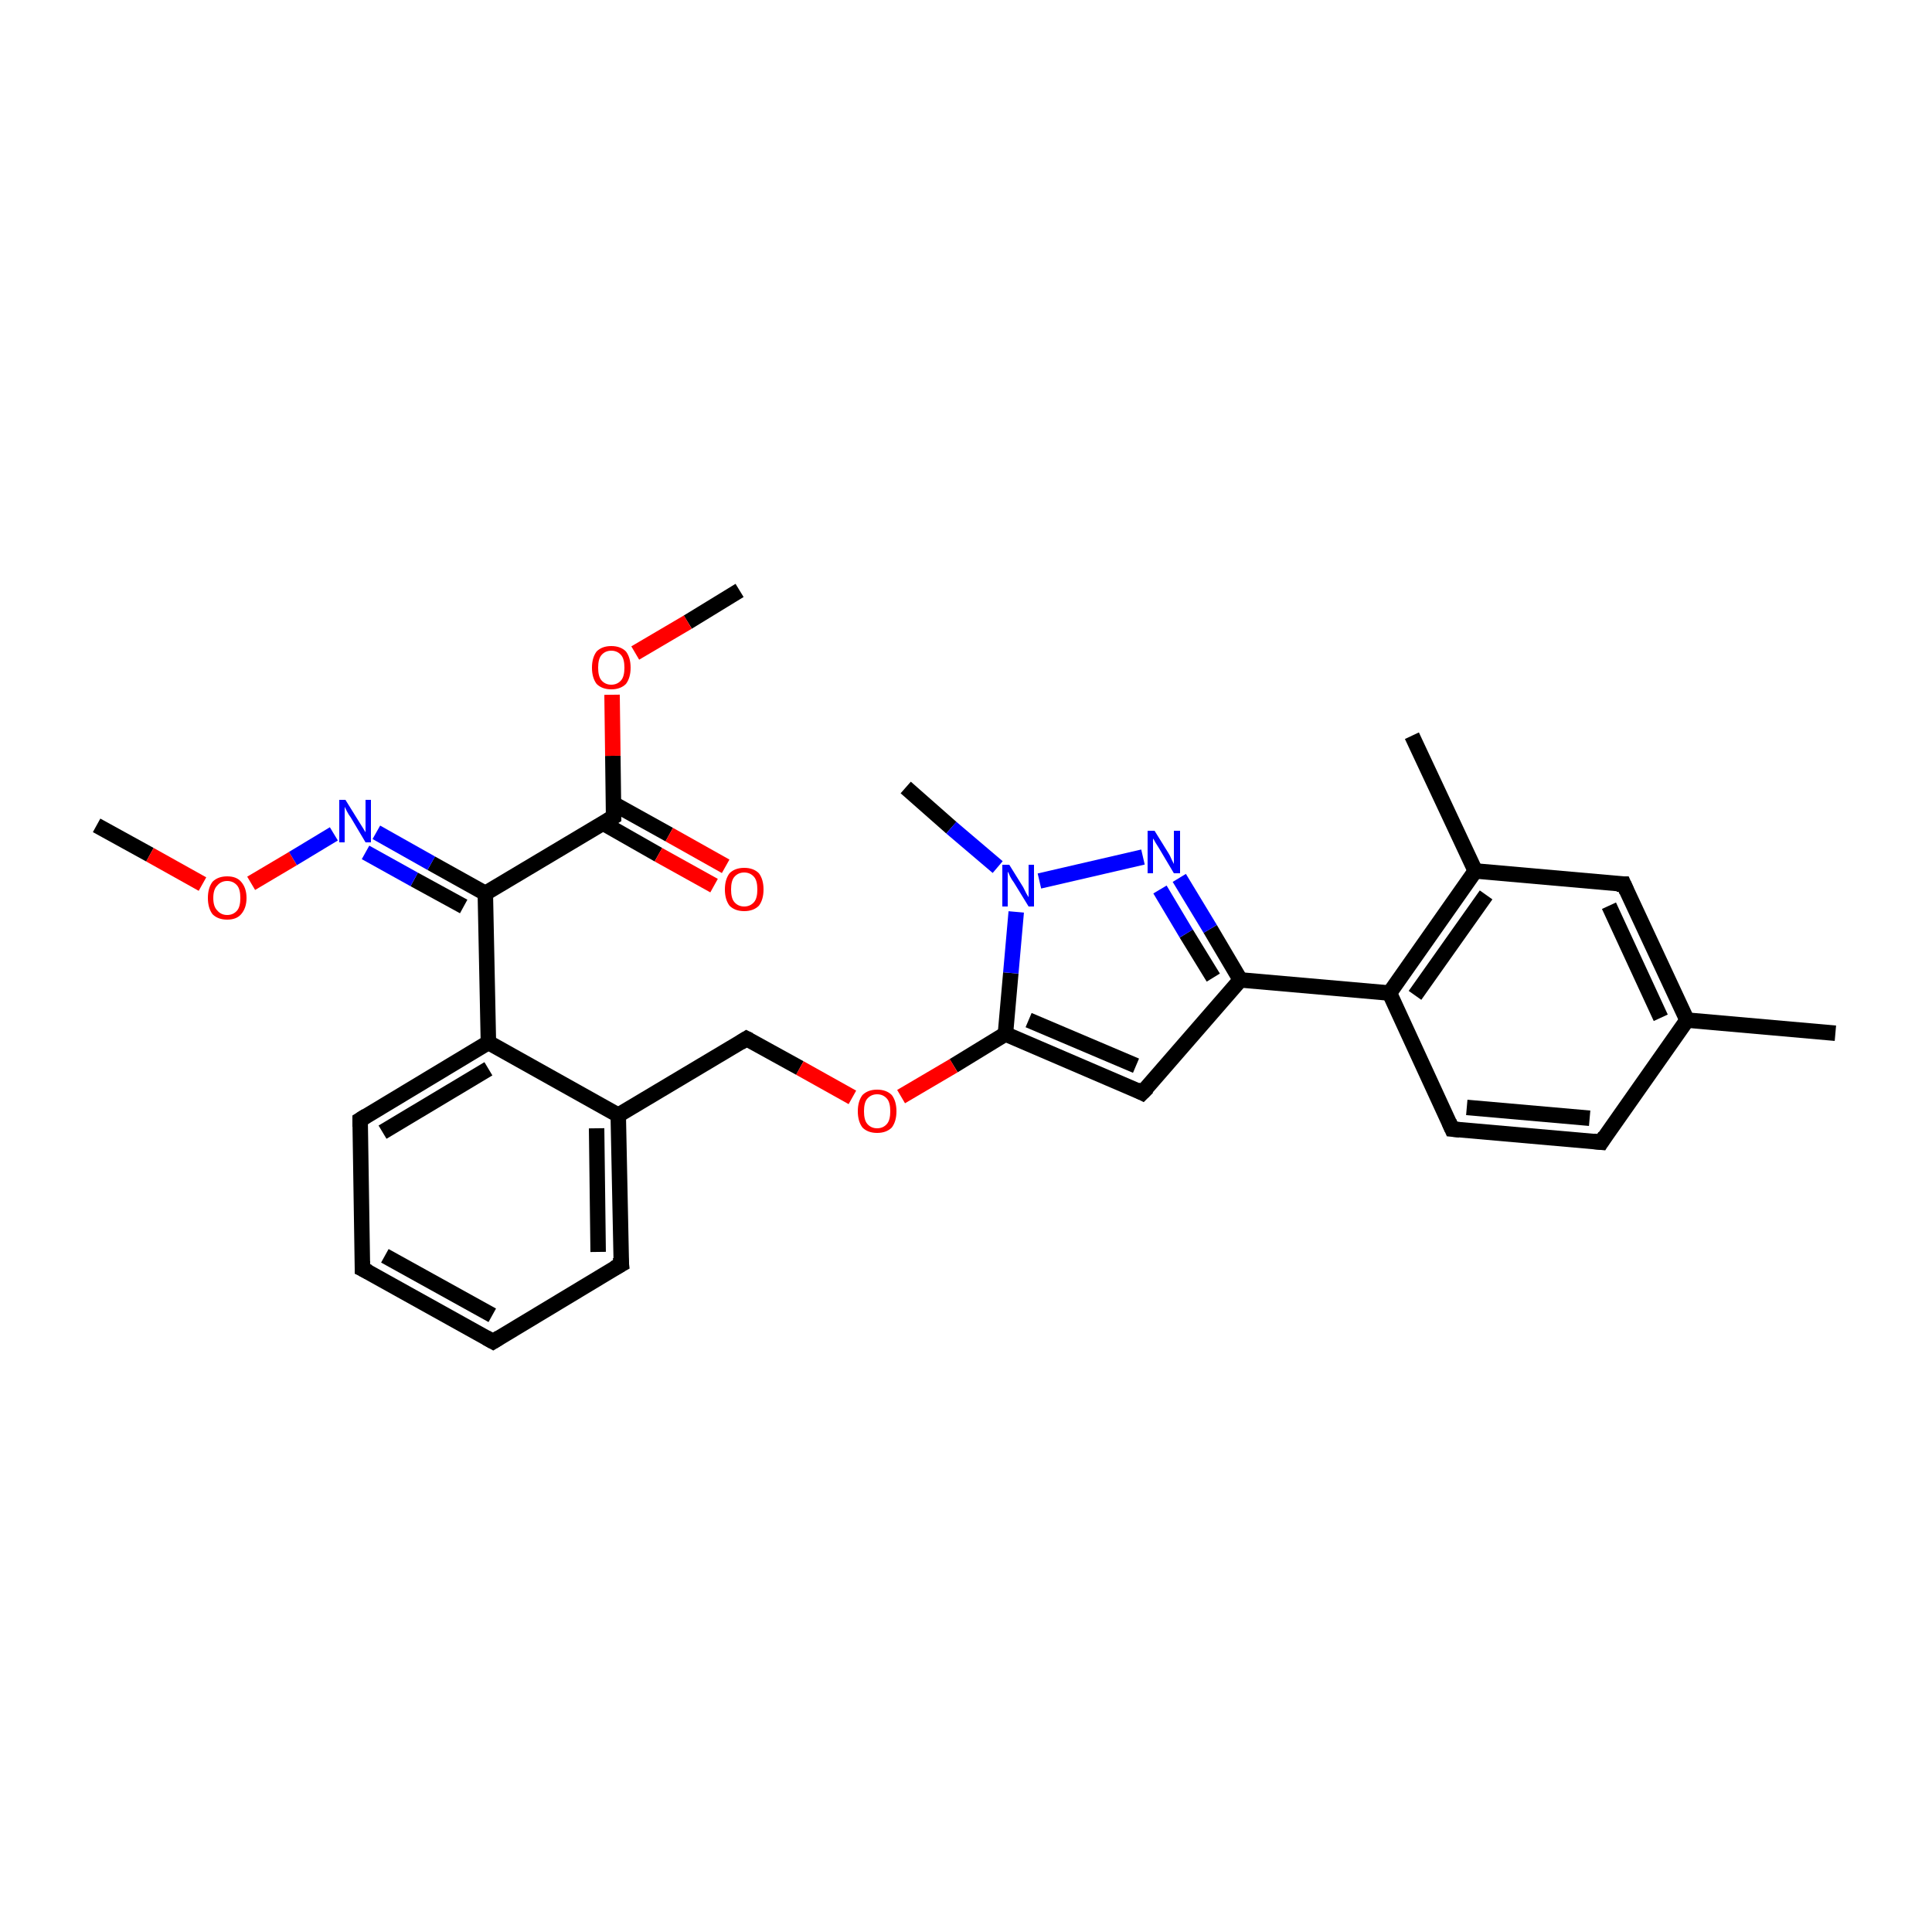 <?xml version='1.0' encoding='iso-8859-1'?>
<svg version='1.1' baseProfile='full'
              xmlns='http://www.w3.org/2000/svg'
                      xmlns:rdkit='http://www.rdkit.org/xml'
                      xmlns:xlink='http://www.w3.org/1999/xlink'
                  xml:space='preserve'
width='250px' height='250px' viewBox='0 0 250 250'>
<!-- END OF HEADER -->
<rect style='opacity:1.0;fill:#FFFFFF;stroke:none' width='250.0' height='250.0' x='0.0' y='0.0'> </rect>
<path class='bond-0 atom-0 atom-14' d='M 237.5,133.7 L 218.3,132.0' style='fill:none;fill-rule:evenodd;stroke:#000000;stroke-width:2.0px;stroke-linecap:butt;stroke-linejoin:miter;stroke-opacity:1' />
<path class='bond-1 atom-1 atom-15' d='M 182.7,95.2 L 190.9,112.7' style='fill:none;fill-rule:evenodd;stroke:#000000;stroke-width:2.0px;stroke-linecap:butt;stroke-linejoin:miter;stroke-opacity:1' />
<path class='bond-2 atom-2 atom-25' d='M 117.2,101.9 L 123.1,107.1' style='fill:none;fill-rule:evenodd;stroke:#000000;stroke-width:2.0px;stroke-linecap:butt;stroke-linejoin:miter;stroke-opacity:1' />
<path class='bond-2 atom-2 atom-25' d='M 123.1,107.1 L 129.1,112.2' style='fill:none;fill-rule:evenodd;stroke:#0000FF;stroke-width:2.0px;stroke-linecap:butt;stroke-linejoin:miter;stroke-opacity:1' />
<path class='bond-3 atom-3 atom-27' d='M 95.7,76.4 L 89.0,80.5' style='fill:none;fill-rule:evenodd;stroke:#000000;stroke-width:2.0px;stroke-linecap:butt;stroke-linejoin:miter;stroke-opacity:1' />
<path class='bond-3 atom-3 atom-27' d='M 89.0,80.5 L 82.2,84.5' style='fill:none;fill-rule:evenodd;stroke:#FF0000;stroke-width:2.0px;stroke-linecap:butt;stroke-linejoin:miter;stroke-opacity:1' />
<path class='bond-4 atom-4 atom-28' d='M 12.5,106.8 L 19.4,110.6' style='fill:none;fill-rule:evenodd;stroke:#000000;stroke-width:2.0px;stroke-linecap:butt;stroke-linejoin:miter;stroke-opacity:1' />
<path class='bond-4 atom-4 atom-28' d='M 19.4,110.6 L 26.2,114.4' style='fill:none;fill-rule:evenodd;stroke:#FF0000;stroke-width:2.0px;stroke-linecap:butt;stroke-linejoin:miter;stroke-opacity:1' />
<path class='bond-5 atom-5 atom-6' d='M 63.8,173.6 L 46.9,164.2' style='fill:none;fill-rule:evenodd;stroke:#000000;stroke-width:2.0px;stroke-linecap:butt;stroke-linejoin:miter;stroke-opacity:1' />
<path class='bond-5 atom-5 atom-6' d='M 63.7,170.2 L 49.8,162.5' style='fill:none;fill-rule:evenodd;stroke:#000000;stroke-width:2.0px;stroke-linecap:butt;stroke-linejoin:miter;stroke-opacity:1' />
<path class='bond-6 atom-5 atom-7' d='M 63.8,173.6 L 80.4,163.6' style='fill:none;fill-rule:evenodd;stroke:#000000;stroke-width:2.0px;stroke-linecap:butt;stroke-linejoin:miter;stroke-opacity:1' />
<path class='bond-7 atom-6 atom-8' d='M 46.9,164.2 L 46.6,144.9' style='fill:none;fill-rule:evenodd;stroke:#000000;stroke-width:2.0px;stroke-linecap:butt;stroke-linejoin:miter;stroke-opacity:1' />
<path class='bond-8 atom-7 atom-16' d='M 80.4,163.6 L 80.0,144.3' style='fill:none;fill-rule:evenodd;stroke:#000000;stroke-width:2.0px;stroke-linecap:butt;stroke-linejoin:miter;stroke-opacity:1' />
<path class='bond-8 atom-7 atom-16' d='M 77.4,162.0 L 77.2,146.0' style='fill:none;fill-rule:evenodd;stroke:#000000;stroke-width:2.0px;stroke-linecap:butt;stroke-linejoin:miter;stroke-opacity:1' />
<path class='bond-9 atom-8 atom-18' d='M 46.6,144.9 L 63.2,134.9' style='fill:none;fill-rule:evenodd;stroke:#000000;stroke-width:2.0px;stroke-linecap:butt;stroke-linejoin:miter;stroke-opacity:1' />
<path class='bond-9 atom-8 atom-18' d='M 49.5,146.5 L 63.2,138.3' style='fill:none;fill-rule:evenodd;stroke:#000000;stroke-width:2.0px;stroke-linecap:butt;stroke-linejoin:miter;stroke-opacity:1' />
<path class='bond-10 atom-9 atom-10' d='M 207.2,147.8 L 187.9,146.1' style='fill:none;fill-rule:evenodd;stroke:#000000;stroke-width:2.0px;stroke-linecap:butt;stroke-linejoin:miter;stroke-opacity:1' />
<path class='bond-10 atom-9 atom-10' d='M 205.7,144.7 L 189.8,143.3' style='fill:none;fill-rule:evenodd;stroke:#000000;stroke-width:2.0px;stroke-linecap:butt;stroke-linejoin:miter;stroke-opacity:1' />
<path class='bond-11 atom-9 atom-14' d='M 207.2,147.8 L 218.3,132.0' style='fill:none;fill-rule:evenodd;stroke:#000000;stroke-width:2.0px;stroke-linecap:butt;stroke-linejoin:miter;stroke-opacity:1' />
<path class='bond-12 atom-10 atom-17' d='M 187.9,146.1 L 179.8,128.5' style='fill:none;fill-rule:evenodd;stroke:#000000;stroke-width:2.0px;stroke-linecap:butt;stroke-linejoin:miter;stroke-opacity:1' />
<path class='bond-13 atom-11 atom-14' d='M 210.1,114.4 L 218.3,132.0' style='fill:none;fill-rule:evenodd;stroke:#000000;stroke-width:2.0px;stroke-linecap:butt;stroke-linejoin:miter;stroke-opacity:1' />
<path class='bond-13 atom-11 atom-14' d='M 208.2,117.2 L 214.9,131.7' style='fill:none;fill-rule:evenodd;stroke:#000000;stroke-width:2.0px;stroke-linecap:butt;stroke-linejoin:miter;stroke-opacity:1' />
<path class='bond-14 atom-11 atom-15' d='M 210.1,114.4 L 190.9,112.7' style='fill:none;fill-rule:evenodd;stroke:#000000;stroke-width:2.0px;stroke-linecap:butt;stroke-linejoin:miter;stroke-opacity:1' />
<path class='bond-15 atom-12 atom-19' d='M 147.8,141.4 L 160.5,126.8' style='fill:none;fill-rule:evenodd;stroke:#000000;stroke-width:2.0px;stroke-linecap:butt;stroke-linejoin:miter;stroke-opacity:1' />
<path class='bond-16 atom-12 atom-20' d='M 147.8,141.4 L 130.1,133.8' style='fill:none;fill-rule:evenodd;stroke:#000000;stroke-width:2.0px;stroke-linecap:butt;stroke-linejoin:miter;stroke-opacity:1' />
<path class='bond-16 atom-12 atom-20' d='M 147.0,137.9 L 133.1,132.0' style='fill:none;fill-rule:evenodd;stroke:#000000;stroke-width:2.0px;stroke-linecap:butt;stroke-linejoin:miter;stroke-opacity:1' />
<path class='bond-17 atom-13 atom-16' d='M 96.6,134.4 L 80.0,144.3' style='fill:none;fill-rule:evenodd;stroke:#000000;stroke-width:2.0px;stroke-linecap:butt;stroke-linejoin:miter;stroke-opacity:1' />
<path class='bond-18 atom-13 atom-29' d='M 96.6,134.4 L 103.5,138.2' style='fill:none;fill-rule:evenodd;stroke:#000000;stroke-width:2.0px;stroke-linecap:butt;stroke-linejoin:miter;stroke-opacity:1' />
<path class='bond-18 atom-13 atom-29' d='M 103.5,138.2 L 110.3,142.0' style='fill:none;fill-rule:evenodd;stroke:#FF0000;stroke-width:2.0px;stroke-linecap:butt;stroke-linejoin:miter;stroke-opacity:1' />
<path class='bond-19 atom-15 atom-17' d='M 190.9,112.7 L 179.8,128.5' style='fill:none;fill-rule:evenodd;stroke:#000000;stroke-width:2.0px;stroke-linecap:butt;stroke-linejoin:miter;stroke-opacity:1' />
<path class='bond-19 atom-15 atom-17' d='M 192.3,115.8 L 183.1,128.8' style='fill:none;fill-rule:evenodd;stroke:#000000;stroke-width:2.0px;stroke-linecap:butt;stroke-linejoin:miter;stroke-opacity:1' />
<path class='bond-20 atom-16 atom-18' d='M 80.0,144.3 L 63.2,134.9' style='fill:none;fill-rule:evenodd;stroke:#000000;stroke-width:2.0px;stroke-linecap:butt;stroke-linejoin:miter;stroke-opacity:1' />
<path class='bond-21 atom-17 atom-19' d='M 179.8,128.5 L 160.5,126.8' style='fill:none;fill-rule:evenodd;stroke:#000000;stroke-width:2.0px;stroke-linecap:butt;stroke-linejoin:miter;stroke-opacity:1' />
<path class='bond-22 atom-18 atom-21' d='M 63.2,134.9 L 62.8,115.6' style='fill:none;fill-rule:evenodd;stroke:#000000;stroke-width:2.0px;stroke-linecap:butt;stroke-linejoin:miter;stroke-opacity:1' />
<path class='bond-23 atom-19 atom-23' d='M 160.5,126.8 L 156.6,120.2' style='fill:none;fill-rule:evenodd;stroke:#000000;stroke-width:2.0px;stroke-linecap:butt;stroke-linejoin:miter;stroke-opacity:1' />
<path class='bond-23 atom-19 atom-23' d='M 156.6,120.2 L 152.6,113.6' style='fill:none;fill-rule:evenodd;stroke:#0000FF;stroke-width:2.0px;stroke-linecap:butt;stroke-linejoin:miter;stroke-opacity:1' />
<path class='bond-23 atom-19 atom-23' d='M 157.0,126.5 L 153.5,120.8' style='fill:none;fill-rule:evenodd;stroke:#000000;stroke-width:2.0px;stroke-linecap:butt;stroke-linejoin:miter;stroke-opacity:1' />
<path class='bond-23 atom-19 atom-23' d='M 153.5,120.8 L 150.1,115.1' style='fill:none;fill-rule:evenodd;stroke:#0000FF;stroke-width:2.0px;stroke-linecap:butt;stroke-linejoin:miter;stroke-opacity:1' />
<path class='bond-24 atom-20 atom-25' d='M 130.1,133.8 L 130.8,125.9' style='fill:none;fill-rule:evenodd;stroke:#000000;stroke-width:2.0px;stroke-linecap:butt;stroke-linejoin:miter;stroke-opacity:1' />
<path class='bond-24 atom-20 atom-25' d='M 130.8,125.9 L 131.5,118.0' style='fill:none;fill-rule:evenodd;stroke:#0000FF;stroke-width:2.0px;stroke-linecap:butt;stroke-linejoin:miter;stroke-opacity:1' />
<path class='bond-25 atom-20 atom-29' d='M 130.1,133.8 L 123.4,137.9' style='fill:none;fill-rule:evenodd;stroke:#000000;stroke-width:2.0px;stroke-linecap:butt;stroke-linejoin:miter;stroke-opacity:1' />
<path class='bond-25 atom-20 atom-29' d='M 123.4,137.9 L 116.6,141.9' style='fill:none;fill-rule:evenodd;stroke:#FF0000;stroke-width:2.0px;stroke-linecap:butt;stroke-linejoin:miter;stroke-opacity:1' />
<path class='bond-26 atom-21 atom-22' d='M 62.8,115.6 L 79.4,105.7' style='fill:none;fill-rule:evenodd;stroke:#000000;stroke-width:2.0px;stroke-linecap:butt;stroke-linejoin:miter;stroke-opacity:1' />
<path class='bond-27 atom-21 atom-24' d='M 62.8,115.6 L 55.8,111.7' style='fill:none;fill-rule:evenodd;stroke:#000000;stroke-width:2.0px;stroke-linecap:butt;stroke-linejoin:miter;stroke-opacity:1' />
<path class='bond-27 atom-21 atom-24' d='M 55.8,111.7 L 48.7,107.7' style='fill:none;fill-rule:evenodd;stroke:#0000FF;stroke-width:2.0px;stroke-linecap:butt;stroke-linejoin:miter;stroke-opacity:1' />
<path class='bond-27 atom-21 atom-24' d='M 60.0,117.3 L 53.6,113.8' style='fill:none;fill-rule:evenodd;stroke:#000000;stroke-width:2.0px;stroke-linecap:butt;stroke-linejoin:miter;stroke-opacity:1' />
<path class='bond-27 atom-21 atom-24' d='M 53.6,113.8 L 47.3,110.3' style='fill:none;fill-rule:evenodd;stroke:#0000FF;stroke-width:2.0px;stroke-linecap:butt;stroke-linejoin:miter;stroke-opacity:1' />
<path class='bond-28 atom-22 atom-26' d='M 78.0,106.5 L 85.2,110.6' style='fill:none;fill-rule:evenodd;stroke:#000000;stroke-width:2.0px;stroke-linecap:butt;stroke-linejoin:miter;stroke-opacity:1' />
<path class='bond-28 atom-22 atom-26' d='M 85.2,110.6 L 92.4,114.6' style='fill:none;fill-rule:evenodd;stroke:#FF0000;stroke-width:2.0px;stroke-linecap:butt;stroke-linejoin:miter;stroke-opacity:1' />
<path class='bond-28 atom-22 atom-26' d='M 79.4,104.0 L 86.6,108.0' style='fill:none;fill-rule:evenodd;stroke:#000000;stroke-width:2.0px;stroke-linecap:butt;stroke-linejoin:miter;stroke-opacity:1' />
<path class='bond-28 atom-22 atom-26' d='M 86.6,108.0 L 93.9,112.1' style='fill:none;fill-rule:evenodd;stroke:#FF0000;stroke-width:2.0px;stroke-linecap:butt;stroke-linejoin:miter;stroke-opacity:1' />
<path class='bond-29 atom-22 atom-27' d='M 79.4,105.7 L 79.3,97.8' style='fill:none;fill-rule:evenodd;stroke:#000000;stroke-width:2.0px;stroke-linecap:butt;stroke-linejoin:miter;stroke-opacity:1' />
<path class='bond-29 atom-22 atom-27' d='M 79.3,97.8 L 79.2,89.9' style='fill:none;fill-rule:evenodd;stroke:#FF0000;stroke-width:2.0px;stroke-linecap:butt;stroke-linejoin:miter;stroke-opacity:1' />
<path class='bond-30 atom-23 atom-25' d='M 147.9,110.9 L 134.5,114.0' style='fill:none;fill-rule:evenodd;stroke:#0000FF;stroke-width:2.0px;stroke-linecap:butt;stroke-linejoin:miter;stroke-opacity:1' />
<path class='bond-31 atom-24 atom-28' d='M 43.2,107.9 L 37.9,111.1' style='fill:none;fill-rule:evenodd;stroke:#0000FF;stroke-width:2.0px;stroke-linecap:butt;stroke-linejoin:miter;stroke-opacity:1' />
<path class='bond-31 atom-24 atom-28' d='M 37.9,111.1 L 32.5,114.3' style='fill:none;fill-rule:evenodd;stroke:#FF0000;stroke-width:2.0px;stroke-linecap:butt;stroke-linejoin:miter;stroke-opacity:1' />
<path d='M 62.9,173.1 L 63.8,173.6 L 64.6,173.1' style='fill:none;stroke:#000000;stroke-width:2.0px;stroke-linecap:butt;stroke-linejoin:miter;stroke-opacity:1;' />
<path d='M 47.7,164.6 L 46.9,164.2 L 46.9,163.2' style='fill:none;stroke:#000000;stroke-width:2.0px;stroke-linecap:butt;stroke-linejoin:miter;stroke-opacity:1;' />
<path d='M 79.5,164.1 L 80.4,163.6 L 80.3,162.7' style='fill:none;stroke:#000000;stroke-width:2.0px;stroke-linecap:butt;stroke-linejoin:miter;stroke-opacity:1;' />
<path d='M 46.6,145.8 L 46.6,144.9 L 47.4,144.4' style='fill:none;stroke:#000000;stroke-width:2.0px;stroke-linecap:butt;stroke-linejoin:miter;stroke-opacity:1;' />
<path d='M 206.2,147.7 L 207.2,147.8 L 207.7,147.0' style='fill:none;stroke:#000000;stroke-width:2.0px;stroke-linecap:butt;stroke-linejoin:miter;stroke-opacity:1;' />
<path d='M 188.9,146.2 L 187.9,146.1 L 187.5,145.2' style='fill:none;stroke:#000000;stroke-width:2.0px;stroke-linecap:butt;stroke-linejoin:miter;stroke-opacity:1;' />
<path d='M 210.5,115.3 L 210.1,114.4 L 209.2,114.4' style='fill:none;stroke:#000000;stroke-width:2.0px;stroke-linecap:butt;stroke-linejoin:miter;stroke-opacity:1;' />
<path d='M 148.5,140.7 L 147.8,141.4 L 147.0,141.0' style='fill:none;stroke:#000000;stroke-width:2.0px;stroke-linecap:butt;stroke-linejoin:miter;stroke-opacity:1;' />
<path d='M 95.8,134.9 L 96.6,134.4 L 97.0,134.6' style='fill:none;stroke:#000000;stroke-width:2.0px;stroke-linecap:butt;stroke-linejoin:miter;stroke-opacity:1;' />
<path d='M 78.6,106.2 L 79.4,105.7 L 79.4,105.3' style='fill:none;stroke:#000000;stroke-width:2.0px;stroke-linecap:butt;stroke-linejoin:miter;stroke-opacity:1;' />
<path class='atom-23' d='M 149.4 107.5
L 151.2 110.4
Q 151.4 110.7, 151.6 111.2
Q 151.9 111.8, 151.9 111.8
L 151.9 107.5
L 152.7 107.5
L 152.7 113.0
L 151.9 113.0
L 150.0 109.8
Q 149.8 109.5, 149.5 109.0
Q 149.3 108.6, 149.2 108.5
L 149.2 113.0
L 148.5 113.0
L 148.5 107.5
L 149.4 107.5
' fill='#0000FF'/>
<path class='atom-24' d='M 44.7 103.5
L 46.5 106.4
Q 46.7 106.7, 47.0 107.2
Q 47.3 107.7, 47.3 107.7
L 47.3 103.5
L 48.0 103.5
L 48.0 109.0
L 47.3 109.0
L 45.4 105.8
Q 45.1 105.4, 44.9 105.0
Q 44.7 104.6, 44.6 104.4
L 44.6 109.0
L 43.9 109.0
L 43.9 103.5
L 44.7 103.5
' fill='#0000FF'/>
<path class='atom-25' d='M 130.6 111.9
L 132.4 114.8
Q 132.5 115.0, 132.8 115.6
Q 133.1 116.1, 133.1 116.1
L 133.1 111.9
L 133.8 111.9
L 133.8 117.3
L 133.1 117.3
L 131.2 114.2
Q 130.9 113.8, 130.7 113.4
Q 130.5 112.9, 130.4 112.8
L 130.4 117.3
L 129.7 117.3
L 129.7 111.9
L 130.6 111.9
' fill='#0000FF'/>
<path class='atom-26' d='M 93.8 115.1
Q 93.8 113.8, 94.4 113.0
Q 95.1 112.3, 96.3 112.3
Q 97.5 112.3, 98.2 113.0
Q 98.8 113.8, 98.8 115.1
Q 98.8 116.4, 98.2 117.2
Q 97.5 117.9, 96.3 117.9
Q 95.1 117.9, 94.4 117.2
Q 93.8 116.4, 93.8 115.1
M 96.3 117.3
Q 97.1 117.3, 97.6 116.7
Q 98.0 116.2, 98.0 115.1
Q 98.0 114.0, 97.6 113.5
Q 97.1 112.9, 96.3 112.9
Q 95.5 112.9, 95.0 113.5
Q 94.6 114.0, 94.6 115.1
Q 94.6 116.2, 95.0 116.7
Q 95.5 117.3, 96.3 117.3
' fill='#FF0000'/>
<path class='atom-27' d='M 76.6 86.4
Q 76.6 85.1, 77.2 84.3
Q 77.9 83.6, 79.1 83.6
Q 80.3 83.6, 81.0 84.3
Q 81.6 85.1, 81.6 86.4
Q 81.6 87.7, 81.0 88.5
Q 80.3 89.2, 79.1 89.2
Q 77.9 89.2, 77.2 88.5
Q 76.6 87.7, 76.6 86.4
M 79.1 88.6
Q 79.9 88.6, 80.4 88.0
Q 80.8 87.5, 80.8 86.4
Q 80.8 85.3, 80.4 84.8
Q 79.9 84.2, 79.1 84.2
Q 78.3 84.2, 77.8 84.8
Q 77.4 85.3, 77.4 86.4
Q 77.4 87.5, 77.8 88.0
Q 78.3 88.6, 79.1 88.6
' fill='#FF0000'/>
<path class='atom-28' d='M 26.9 116.2
Q 26.9 114.9, 27.5 114.1
Q 28.2 113.4, 29.4 113.4
Q 30.6 113.4, 31.2 114.1
Q 31.9 114.9, 31.9 116.2
Q 31.9 117.5, 31.2 118.3
Q 30.6 119.0, 29.4 119.0
Q 28.2 119.0, 27.5 118.3
Q 26.9 117.5, 26.9 116.2
M 29.4 118.4
Q 30.2 118.4, 30.7 117.8
Q 31.1 117.3, 31.1 116.2
Q 31.1 115.1, 30.7 114.6
Q 30.2 114.0, 29.4 114.0
Q 28.6 114.0, 28.1 114.6
Q 27.6 115.1, 27.6 116.2
Q 27.6 117.3, 28.1 117.8
Q 28.6 118.4, 29.4 118.4
' fill='#FF0000'/>
<path class='atom-29' d='M 111.0 143.8
Q 111.0 142.5, 111.6 141.7
Q 112.3 141.0, 113.5 141.0
Q 114.7 141.0, 115.4 141.7
Q 116.0 142.5, 116.0 143.8
Q 116.0 145.1, 115.4 145.9
Q 114.7 146.6, 113.5 146.6
Q 112.3 146.6, 111.6 145.9
Q 111.0 145.1, 111.0 143.8
M 113.5 146.0
Q 114.3 146.0, 114.8 145.4
Q 115.2 144.9, 115.2 143.8
Q 115.2 142.7, 114.8 142.2
Q 114.3 141.6, 113.5 141.6
Q 112.7 141.6, 112.2 142.2
Q 111.8 142.7, 111.8 143.8
Q 111.8 144.9, 112.2 145.4
Q 112.7 146.0, 113.5 146.0
' fill='#FF0000'/>
</svg>
